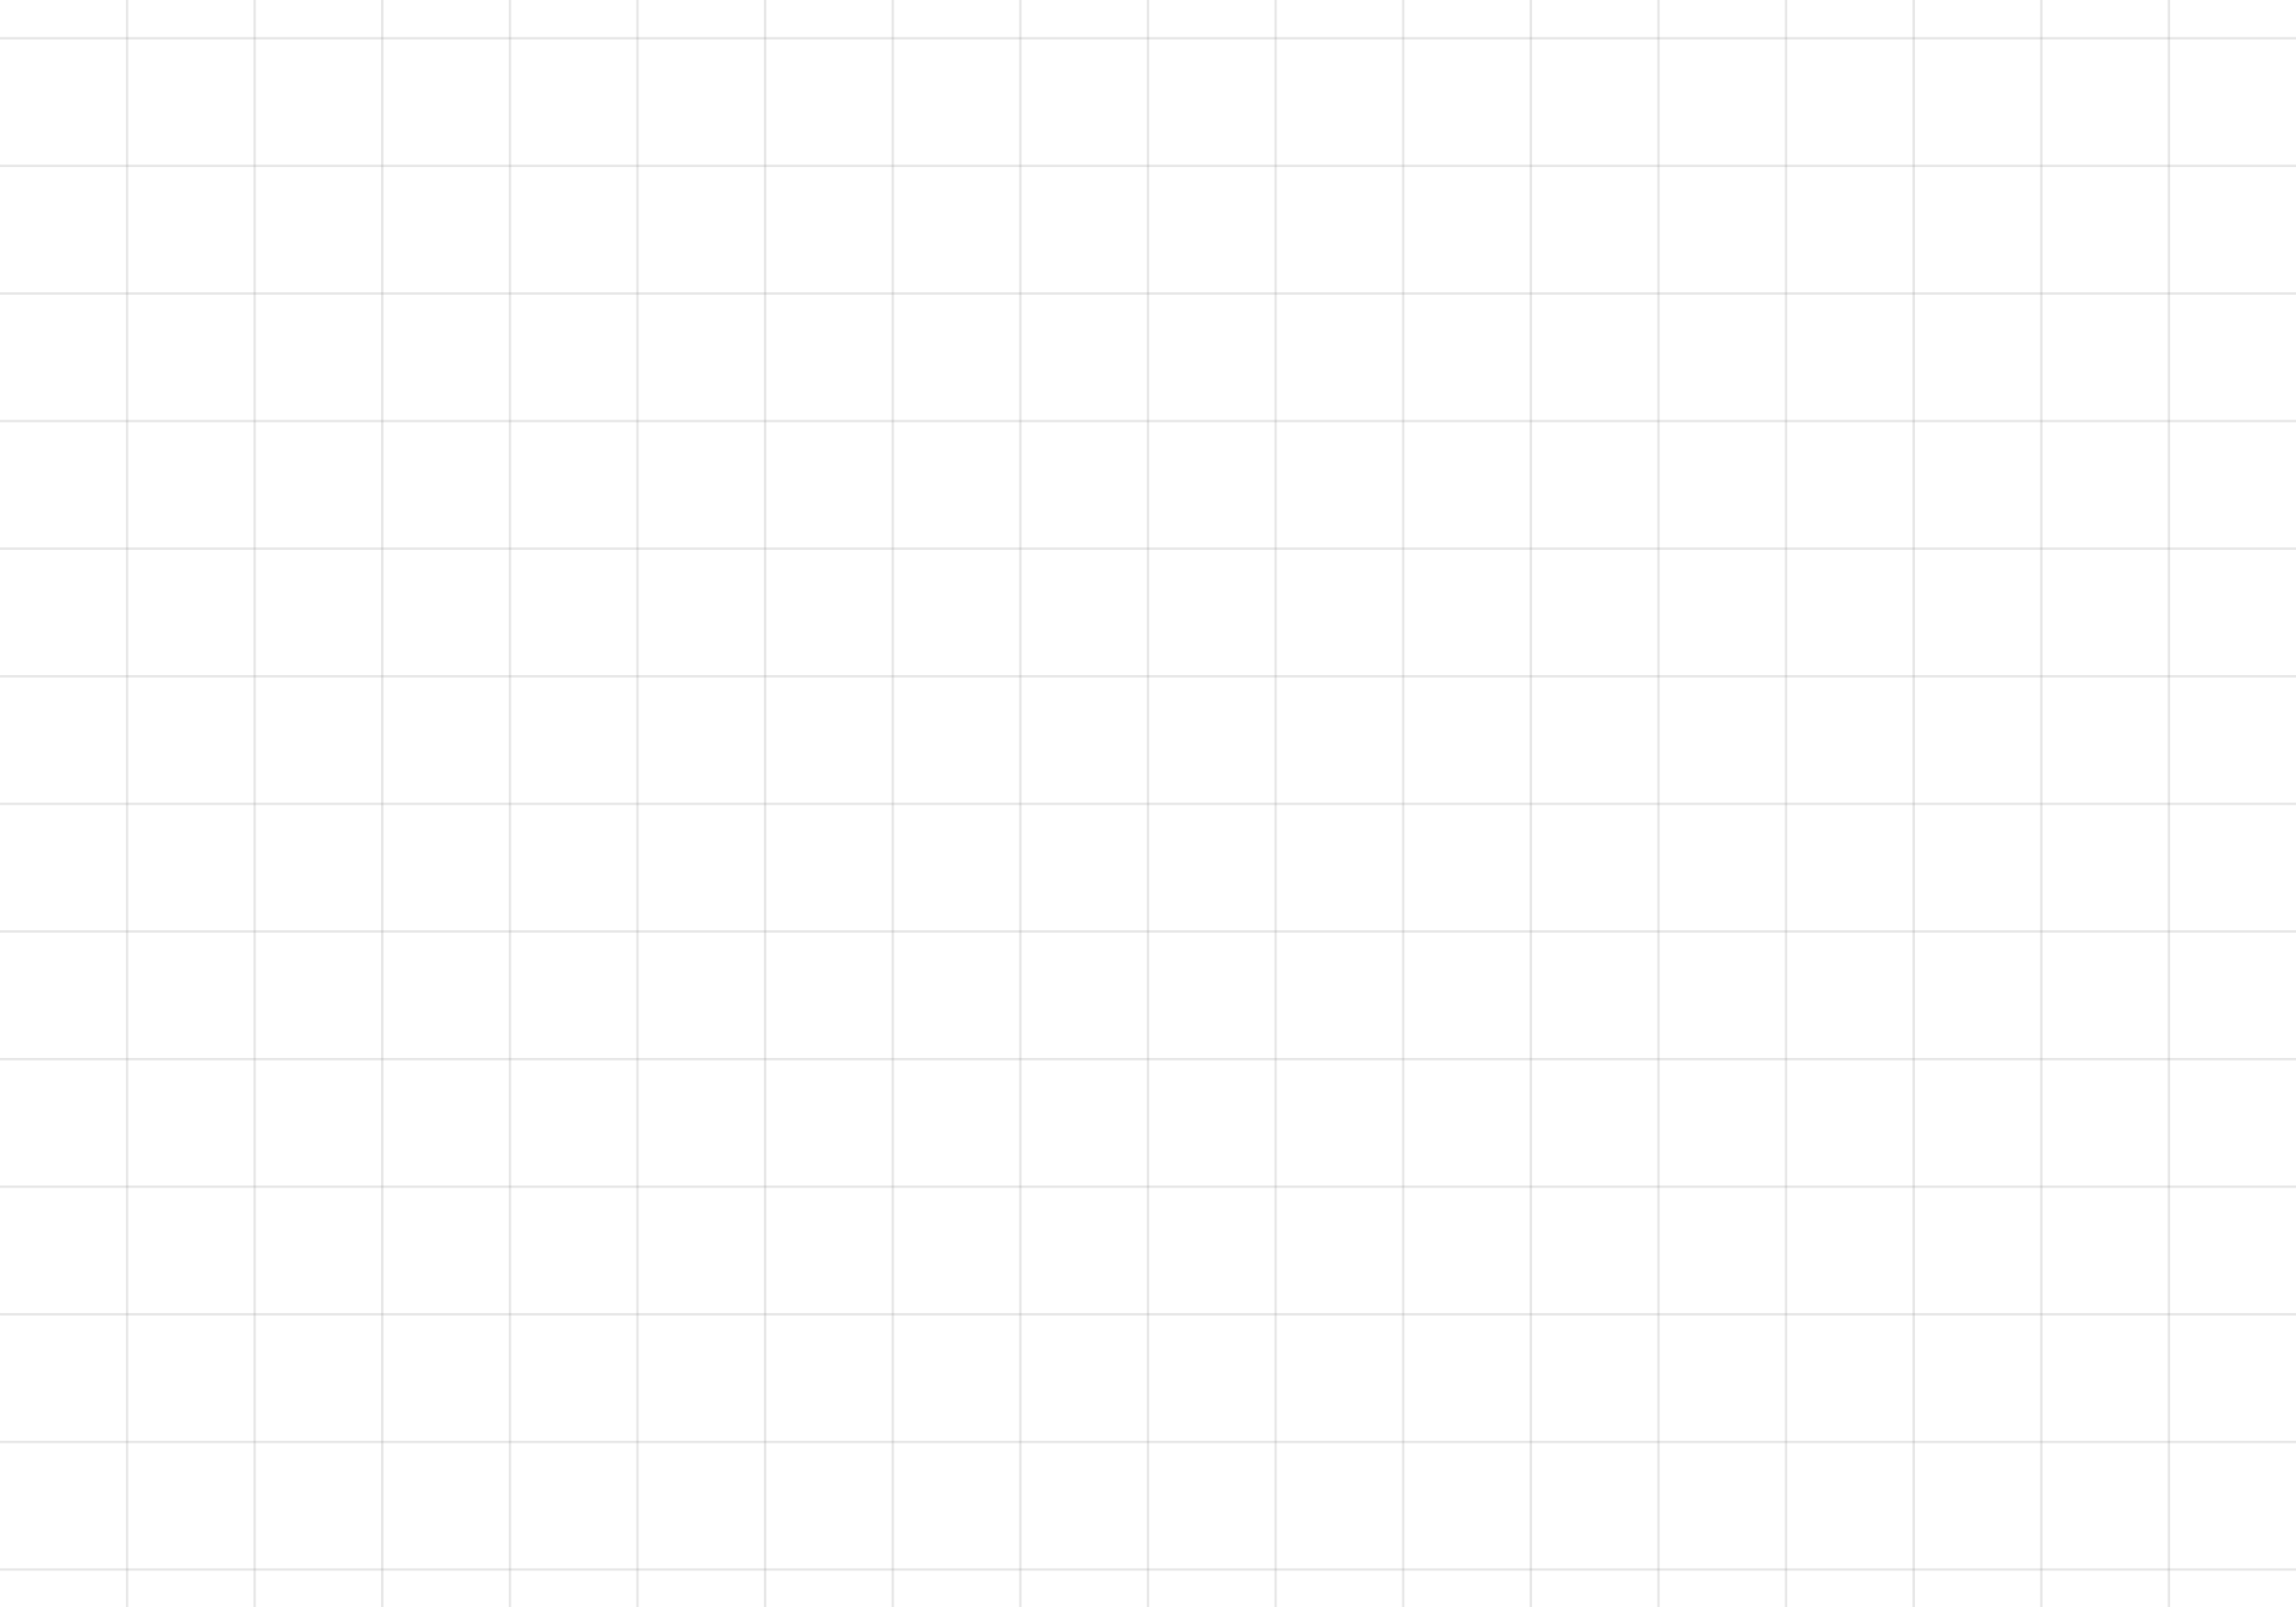 <?xml version="1.0" encoding="UTF-8"?> <svg xmlns="http://www.w3.org/2000/svg" width="1200" height="840" viewBox="0 0 1200 840" fill="none"><g clip-path="url(#clip0_47_849)"><path d="M1200 20L0.001 20" stroke="#888888" stroke-opacity="0.2" stroke-width="1.255"></path><path d="M1200 86.7L0.001 86.7" stroke="#888888" stroke-opacity="0.2" stroke-width="1.255"></path><path d="M1200 153.4L0.001 153.4" stroke="#888888" stroke-opacity="0.2" stroke-width="1.255"></path><path d="M1200 220.1L0.001 220.1" stroke="#888888" stroke-opacity="0.2" stroke-width="1.255"></path><path d="M1200 286.8L0.001 286.8" stroke="#888888" stroke-opacity="0.2" stroke-width="1.255"></path><path d="M1200 353.5L0.001 353.5" stroke="#888888" stroke-opacity="0.2" stroke-width="1.255"></path><path d="M1200 420.2L0.001 420.2" stroke="#888888" stroke-opacity="0.2" stroke-width="1.255"></path><path d="M1200 486.9L0.001 486.9" stroke="#888888" stroke-opacity="0.2" stroke-width="1.255"></path><path d="M1200 553.6L0.001 553.6" stroke="#888888" stroke-opacity="0.2" stroke-width="1.255"></path><path d="M1200 620.3L0.001 620.3" stroke="#888888" stroke-opacity="0.2" stroke-width="1.255"></path><path d="M1200 687L0.001 687" stroke="#888888" stroke-opacity="0.2" stroke-width="1.255"></path><path d="M1200 753.7L0.001 753.7" stroke="#888888" stroke-opacity="0.2" stroke-width="1.255"></path><path d="M1200 820.4L0.001 820.4" stroke="#888888" stroke-opacity="0.2" stroke-width="1.255"></path><path d="M66.397 0V840.206" stroke="#888888" stroke-opacity="0.2" stroke-width="1.255"></path><path d="M133.097 0V840.206" stroke="#888888" stroke-opacity="0.2" stroke-width="1.255"></path><path d="M199.797 0V840.206" stroke="#888888" stroke-opacity="0.2" stroke-width="1.255"></path><path d="M266.497 0V840.206" stroke="#888888" stroke-opacity="0.2" stroke-width="1.255"></path><path d="M333.197 0V840.206" stroke="#888888" stroke-opacity="0.2" stroke-width="1.255"></path><path d="M399.897 0V840.206" stroke="#888888" stroke-opacity="0.2" stroke-width="1.255"></path><path d="M466.597 0V840.206" stroke="#888888" stroke-opacity="0.2" stroke-width="1.255"></path><path d="M533.297 0V840.206" stroke="#888888" stroke-opacity="0.2" stroke-width="1.255"></path><path d="M599.997 0V840.206" stroke="#888888" stroke-opacity="0.2" stroke-width="1.255"></path><path d="M666.697 0V840.206" stroke="#888888" stroke-opacity="0.2" stroke-width="1.255"></path><path d="M733.397 0V840.206" stroke="#888888" stroke-opacity="0.2" stroke-width="1.255"></path><path d="M800.097 0V840.206" stroke="#888888" stroke-opacity="0.2" stroke-width="1.255"></path><path d="M866.797 0V840.206" stroke="#888888" stroke-opacity="0.2" stroke-width="1.255"></path><path d="M933.497 0V840.206" stroke="#888888" stroke-opacity="0.2" stroke-width="1.255"></path><path d="M1000.2 0V840.206" stroke="#888888" stroke-opacity="0.2" stroke-width="1.255"></path><path d="M1066.9 0V840.206" stroke="#888888" stroke-opacity="0.2" stroke-width="1.255"></path><path d="M1133.6 0V840.206" stroke="#888888" stroke-opacity="0.2" stroke-width="1.255"></path></g><defs><clipPath id="clip0_47_849"><rect width="1200" height="840" fill="white"></rect></clipPath></defs></svg> 
